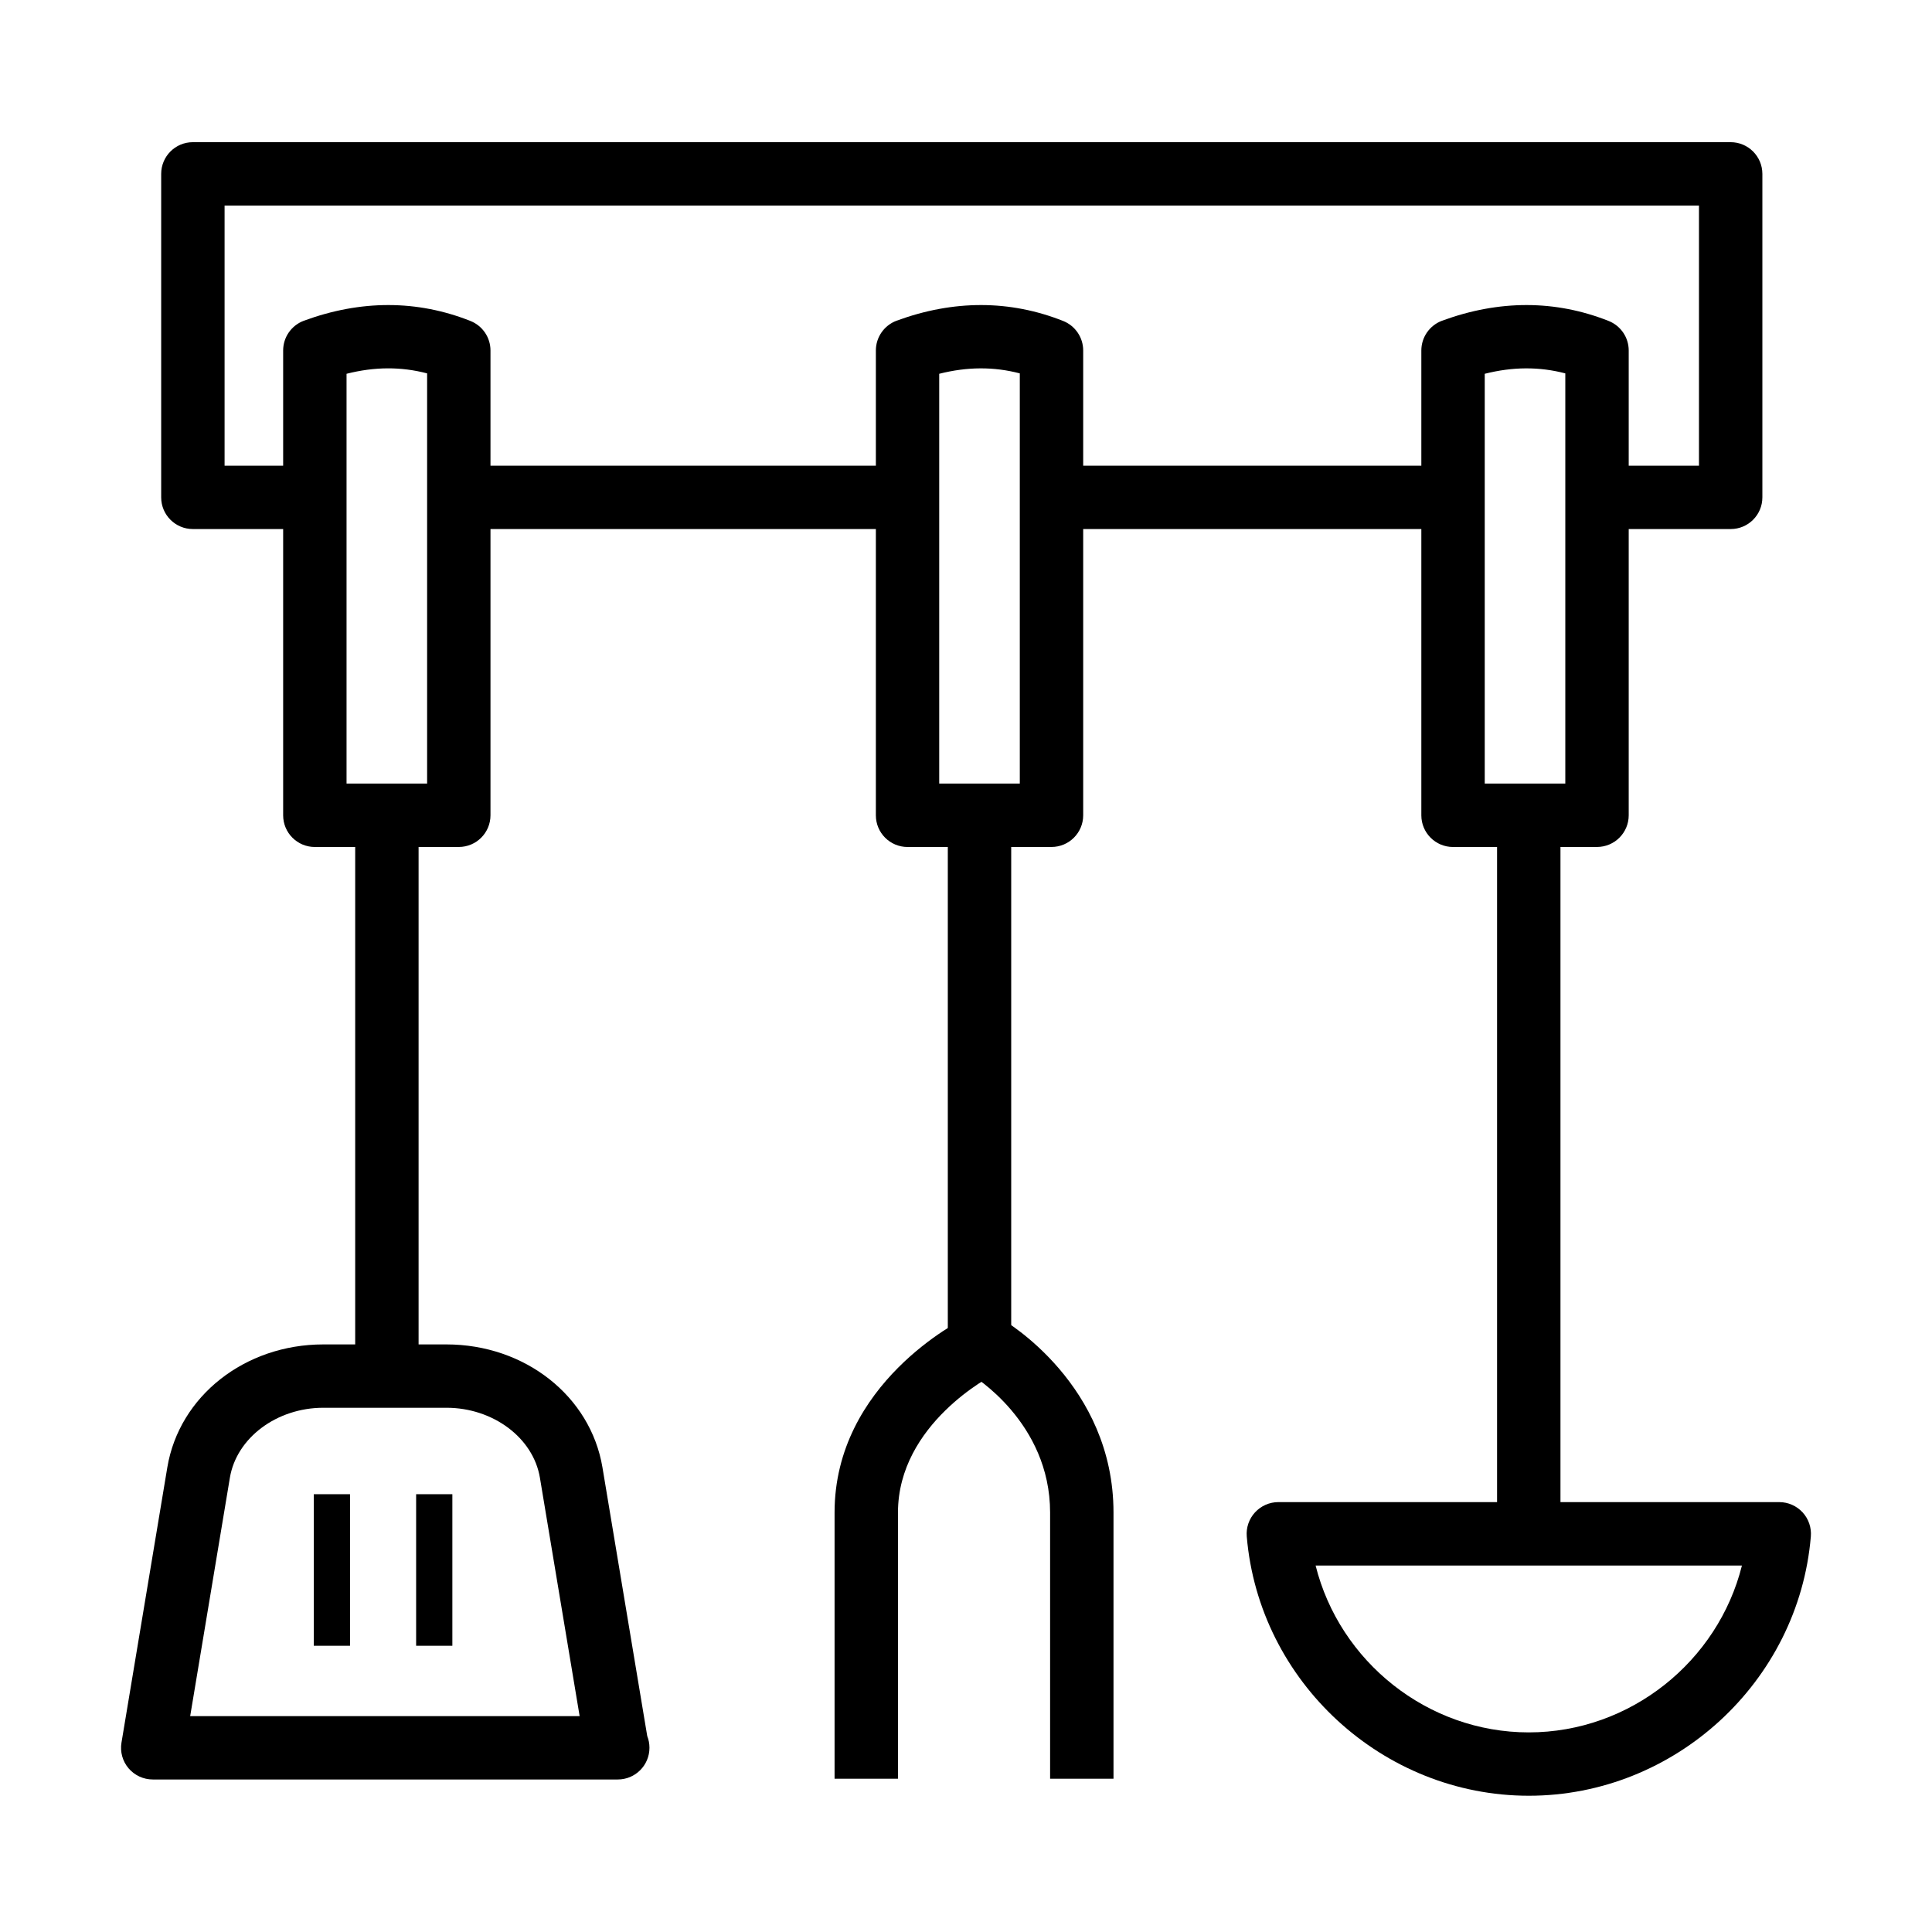 <?xml version="1.0" encoding="UTF-8"?>
<!-- Uploaded to: SVG Repo, www.svgrepo.com, Generator: SVG Repo Mixer Tools -->
<svg fill="#000000" width="800px" height="800px" version="1.1" viewBox="144 144 512 512" xmlns="http://www.w3.org/2000/svg">
 <g>
  <path d="m379.97 267.41h-109.58v16.793h109.58z"/>
  <path d="m524.55 267.41h-97.379v16.793h97.379z"/>
  <path d="m602.65 181.68h-407.54c-4.641 0-8.395 3.758-8.395 8.398v85.73c0 4.641 3.754 8.395 8.395 8.395h27.477v-16.793h-19.07v-68.938h390.73v68.938h-22.508v16.793h30.914c4.641 0 8.395-3.754 8.395-8.395v-85.73c-0.008-4.633-3.762-8.398-8.406-8.398z"/>
  <path d="m422.66 368.46h-38.152c-4.641 0-8.395-3.754-8.395-8.395v-123.18c0-3.516 2.191-6.664 5.484-7.891 15.121-5.555 30.039-5.535 44.16 0.07 3.199 1.277 5.301 4.375 5.301 7.809v123.18c0 4.648-3.766 8.402-8.398 8.402zm-29.758-16.801h21.355v-108.71c-6.894-1.805-13.914-1.773-21.355 0.109z"/>
  <path d="m411.98 356.91h-16.801v142.03h16.801z"/>
  <path d="m381.97 615.38h-16.801v-70.531c0-34.223 33.297-50.914 34.711-51.609l7.547-3.695 7.391 15.086-7.527 3.688c-0.379 0.188-25.32 12.945-25.32 36.531z"/>
  <path d="m439.09 615.38h-16.801v-70.531c0-23.98-20.445-36.293-21.312-36.809l-7.199-4.242 8.375-14.473 7.238 4.184c1.215 0.695 29.699 17.496 29.699 51.34z"/>
  <path d="m265.59 368.46h-38.156c-4.641 0-8.395-3.754-8.395-8.395v-123.18c0-3.527 2.191-6.664 5.496-7.891 15.121-5.555 30.027-5.535 44.152 0.07 3.195 1.277 5.297 4.375 5.297 7.809v123.18c0 4.648-3.754 8.402-8.395 8.402zm-29.75-16.801h21.352v-108.71c-6.891-1.805-13.902-1.785-21.352 0.109z"/>
  <path d="m254.93 356.91h-16.801v155.59h16.801z"/>
  <path d="m307.72 615.58c-0.051 0.012-0.109 0.012-0.191 0h-123.05c-2.461 0-4.809-1.086-6.414-2.969-1.594-1.879-2.281-4.371-1.871-6.801l12.148-72.941c3.156-18.883 20.547-32.586 41.344-32.586h32.625c20.805 0 38.184 13.703 41.344 32.586l11.871 71.207c0.387 0.969 0.586 2.016 0.586 3.109 0 4.641-3.754 8.395-8.395 8.395zm-113.32-16.789h103.21l-10.527-63.176c-1.762-10.574-12.41-18.543-24.77-18.543h-32.625c-12.352 0-23.016 7.977-24.77 18.555z"/>
  <path d="m236.76 539.98h-9.602v40.164h9.602z"/>
  <path d="m263.88 539.98h-9.602v40.164h9.602z"/>
  <path d="m567.22 368.46h-38.156c-4.641 0-8.395-3.754-8.395-8.395v-123.18c0-3.516 2.191-6.664 5.496-7.891 15.121-5.555 30.027-5.535 44.16 0.07 3.199 1.277 5.301 4.375 5.301 7.809v123.18c0 4.648-3.766 8.402-8.406 8.402zm-29.75-16.801h21.352v-108.71c-6.891-1.805-13.91-1.773-21.352 0.109z"/>
  <path d="m557.54 356.91h-16.801v191.75h16.801z"/>
  <path d="m549.15 619.89c-38.672 0-71.508-30.188-74.746-68.707-0.199-2.344 0.598-4.664 2.184-6.387 1.594-1.73 3.832-2.719 6.184-2.719h132.75c2.352 0 4.594 0.988 6.188 2.719 1.582 1.723 2.379 4.043 2.18 6.387-3.227 38.531-36.062 68.707-74.734 68.707zm-56.5-61.008c6.344 25.414 29.598 44.219 56.488 44.219s50.148-18.805 56.492-44.219z"/>
 </g>
</svg>